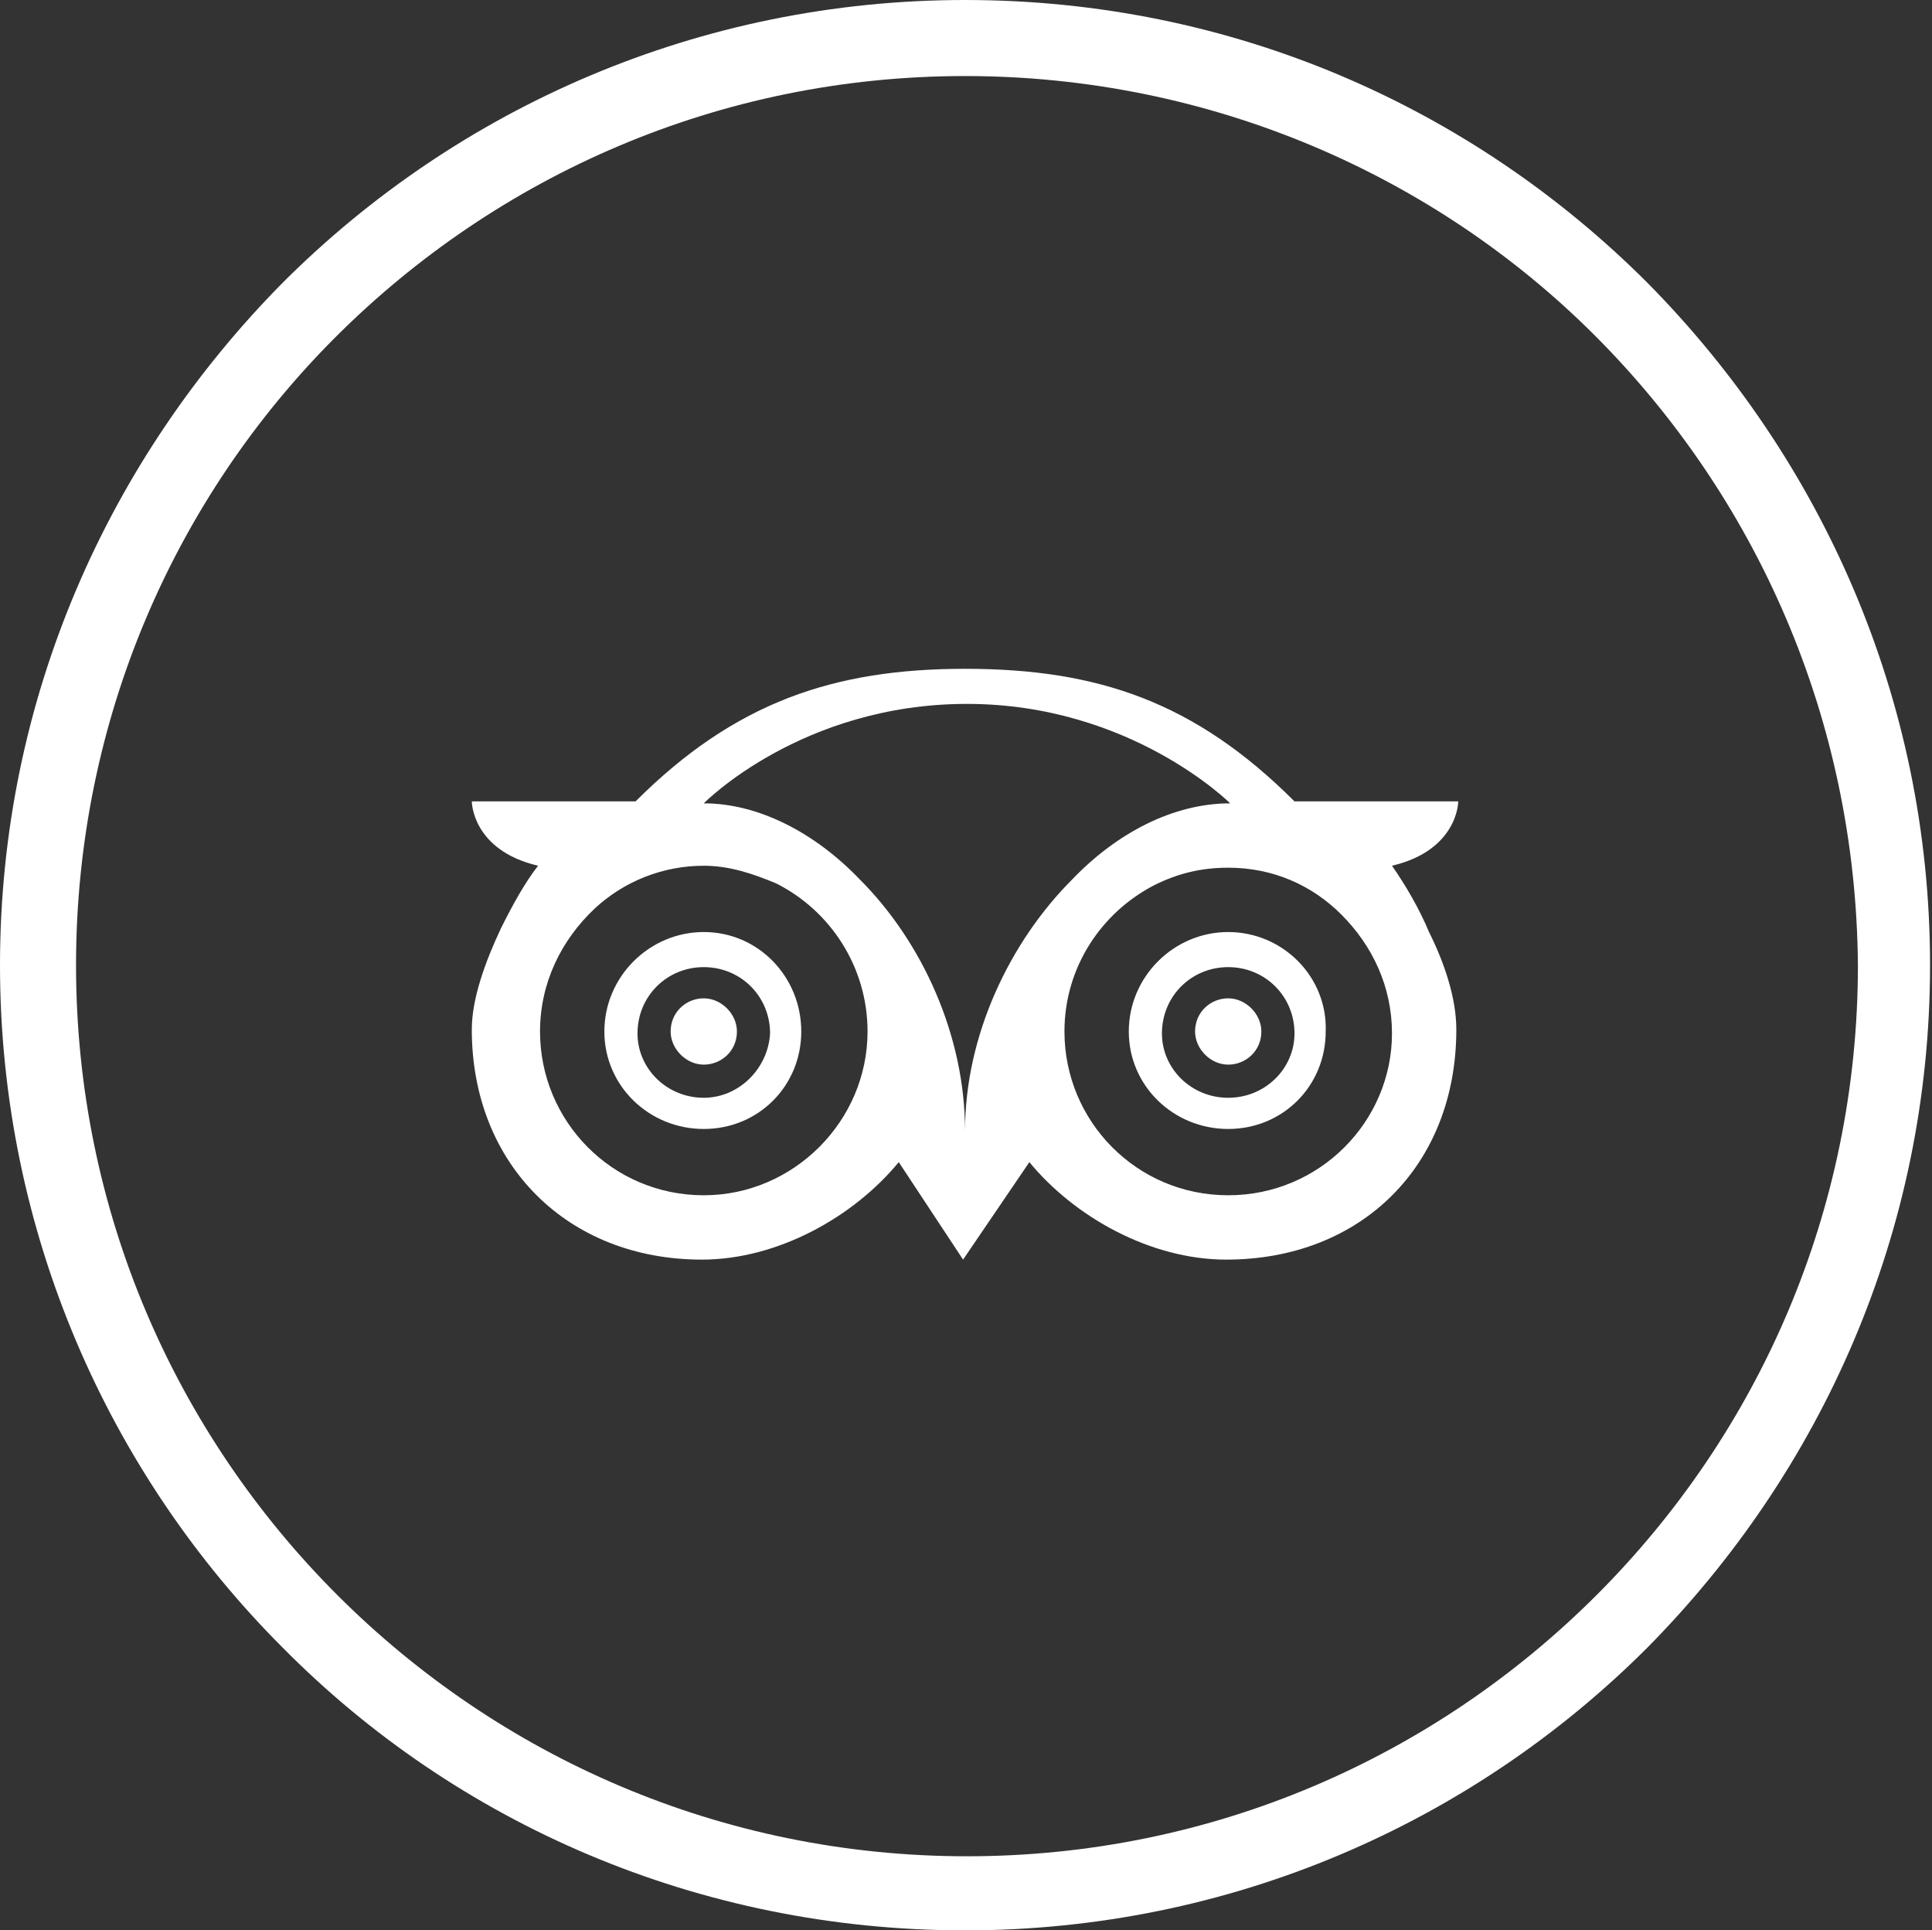 <!-- Generator: Adobe Illustrator 22.0.1, SVG Export Plug-In  -->
<svg version="1.1"
	 xmlns="http://www.w3.org/2000/svg" xmlns:xlink="http://www.w3.org/1999/xlink" xmlns:a="http://ns.adobe.com/AdobeSVGViewerExtensions/3.0/"
	 x="0px" y="0px" width="99.1px" height="99px" viewBox="0 0 99.1 99" style="enable-background:new 0 0 99.1 99;"
	 xml:space="preserve">
<rect x="0" y="0" width="99.1" height="99" fill="#333333" stroke="none"/>
<style type="text/css">
	.st0{fill:#FFFFFF;}
	.st1{fill-rule:evenodd;clip-rule:evenodd;fill:#FFFFFF;}
</style>
<defs>
</defs>
<path class="st0" d="M49.5,0c13.7,0,26,5.5,35,14.5c8.9,9,14.5,21.3,14.5,35c0,13.7-5.6,26-14.5,35c-9,9-21.4,14.5-35,14.5
	c-13.7,0-26.1-5.5-35-14.5C5.6,75.6,0,63.2,0,49.5c0-13.7,5.6-26,14.5-35C23.5,5.5,35.9,0,49.5,0L49.5,0z M81.8,17.2
	C73.6,9,62.1,3.9,49.5,3.9c-12.6,0-24,5.1-32.3,13.4C9,25.5,3.9,36.9,3.9,49.5c0,12.6,5.1,24,13.4,32.3c8.3,8.3,19.7,13.4,32.3,13.4
	c12.6,0,24-5.1,32.3-13.4c8.3-8.3,13.4-19.7,13.4-32.3C95.2,36.9,90.1,25.5,81.8,17.2L81.8,17.2z"/>
<path class="st1" d="M71.4,44.4c3.4-0.8,3.4-3.3,3.4-3.3h-8.4c-5.1-5.1-10.1-6.8-16.9-6.8c-6.7,0-11.8,1.7-16.9,6.8h-8.4
	c0,0,0,2.5,3.4,3.3c-0.7,0.9-1.3,2-1.9,3.2c-0.8,1.7-1.5,3.6-1.5,5.2c0,6.9,4.9,11.8,11.8,11.8c3.9,0,7.8-2.2,10.1-5l3.3,5l3.4-5
	c2.3,2.8,6.2,5,10.1,5c6.9,0,11.8-4.8,11.8-11.8c0-1.6-0.6-3.4-1.4-5C72.8,46.6,72.1,45.4,71.4,44.4L71.4,44.4z M36.1,61.3
	c-4.7,0-8.4-3.8-8.4-8.4c0-2.5,1.1-4.7,2.8-6.3c1.5-1.4,3.5-2.2,5.6-2.2c1.3,0,2.5,0.4,3.7,0.9c2.8,1.4,4.7,4.3,4.7,7.6
	C44.5,57.5,40.7,61.3,36.1,61.3L36.1,61.3z M49.5,58c0-4.9-2.2-9.7-5.4-12.9c-2.3-2.4-5.2-3.9-8-3.9c0,0,5-5.1,13.5-5.1
	c8.4,0,13.5,5.1,13.5,5.1c-2.9,0-5.8,1.5-8.1,3.9C51.8,48.3,49.5,53.1,49.5,58L49.5,58z M63,51.2c-0.9,0-1.7,0.7-1.7,1.7
	c0,0.9,0.8,1.7,1.7,1.7c0.9,0,1.7-0.7,1.7-1.7C64.7,52,63.9,51.2,63,51.2L63,51.2z M63,47.8c-2.8,0-5.1,2.3-5.1,5.1
	c0,2.8,2.3,5,5.1,5c2.8,0,5-2.2,5-5C68.1,50.1,65.8,47.8,63,47.8L63,47.8z M63,56.3c-1.9,0-3.4-1.5-3.4-3.3c0-1.9,1.5-3.4,3.4-3.4
	c1.9,0,3.4,1.5,3.4,3.4C66.4,54.8,64.9,56.3,63,56.3L63,56.3z M36.1,51.2c-0.9,0-1.7,0.7-1.7,1.7c0,0.9,0.8,1.7,1.7,1.7
	c0.9,0,1.7-0.7,1.7-1.7C37.8,52,37,51.2,36.1,51.2L36.1,51.2z M36.1,47.8c-2.8,0-5.1,2.3-5.1,5.1c0,2.8,2.3,5,5.1,5c2.8,0,5-2.2,5-5
	C41.1,50.1,38.9,47.8,36.1,47.8L36.1,47.8z M36.1,56.3c-1.9,0-3.4-1.5-3.4-3.3c0-1.9,1.5-3.4,3.4-3.4c1.9,0,3.4,1.5,3.4,3.4
	C39.4,54.8,37.9,56.3,36.1,56.3L36.1,56.3z M63,61.3c-4.7,0-8.4-3.8-8.4-8.4c0-3.3,1.9-6.1,4.6-7.5c1.2-0.6,2.4-0.9,3.8-0.9
	c2.3,0,4.3,0.9,5.8,2.4c1.6,1.6,2.6,3.7,2.6,6.1C71.4,57.5,67.7,61.3,63,61.3L63,61.3z"/>
</svg>

